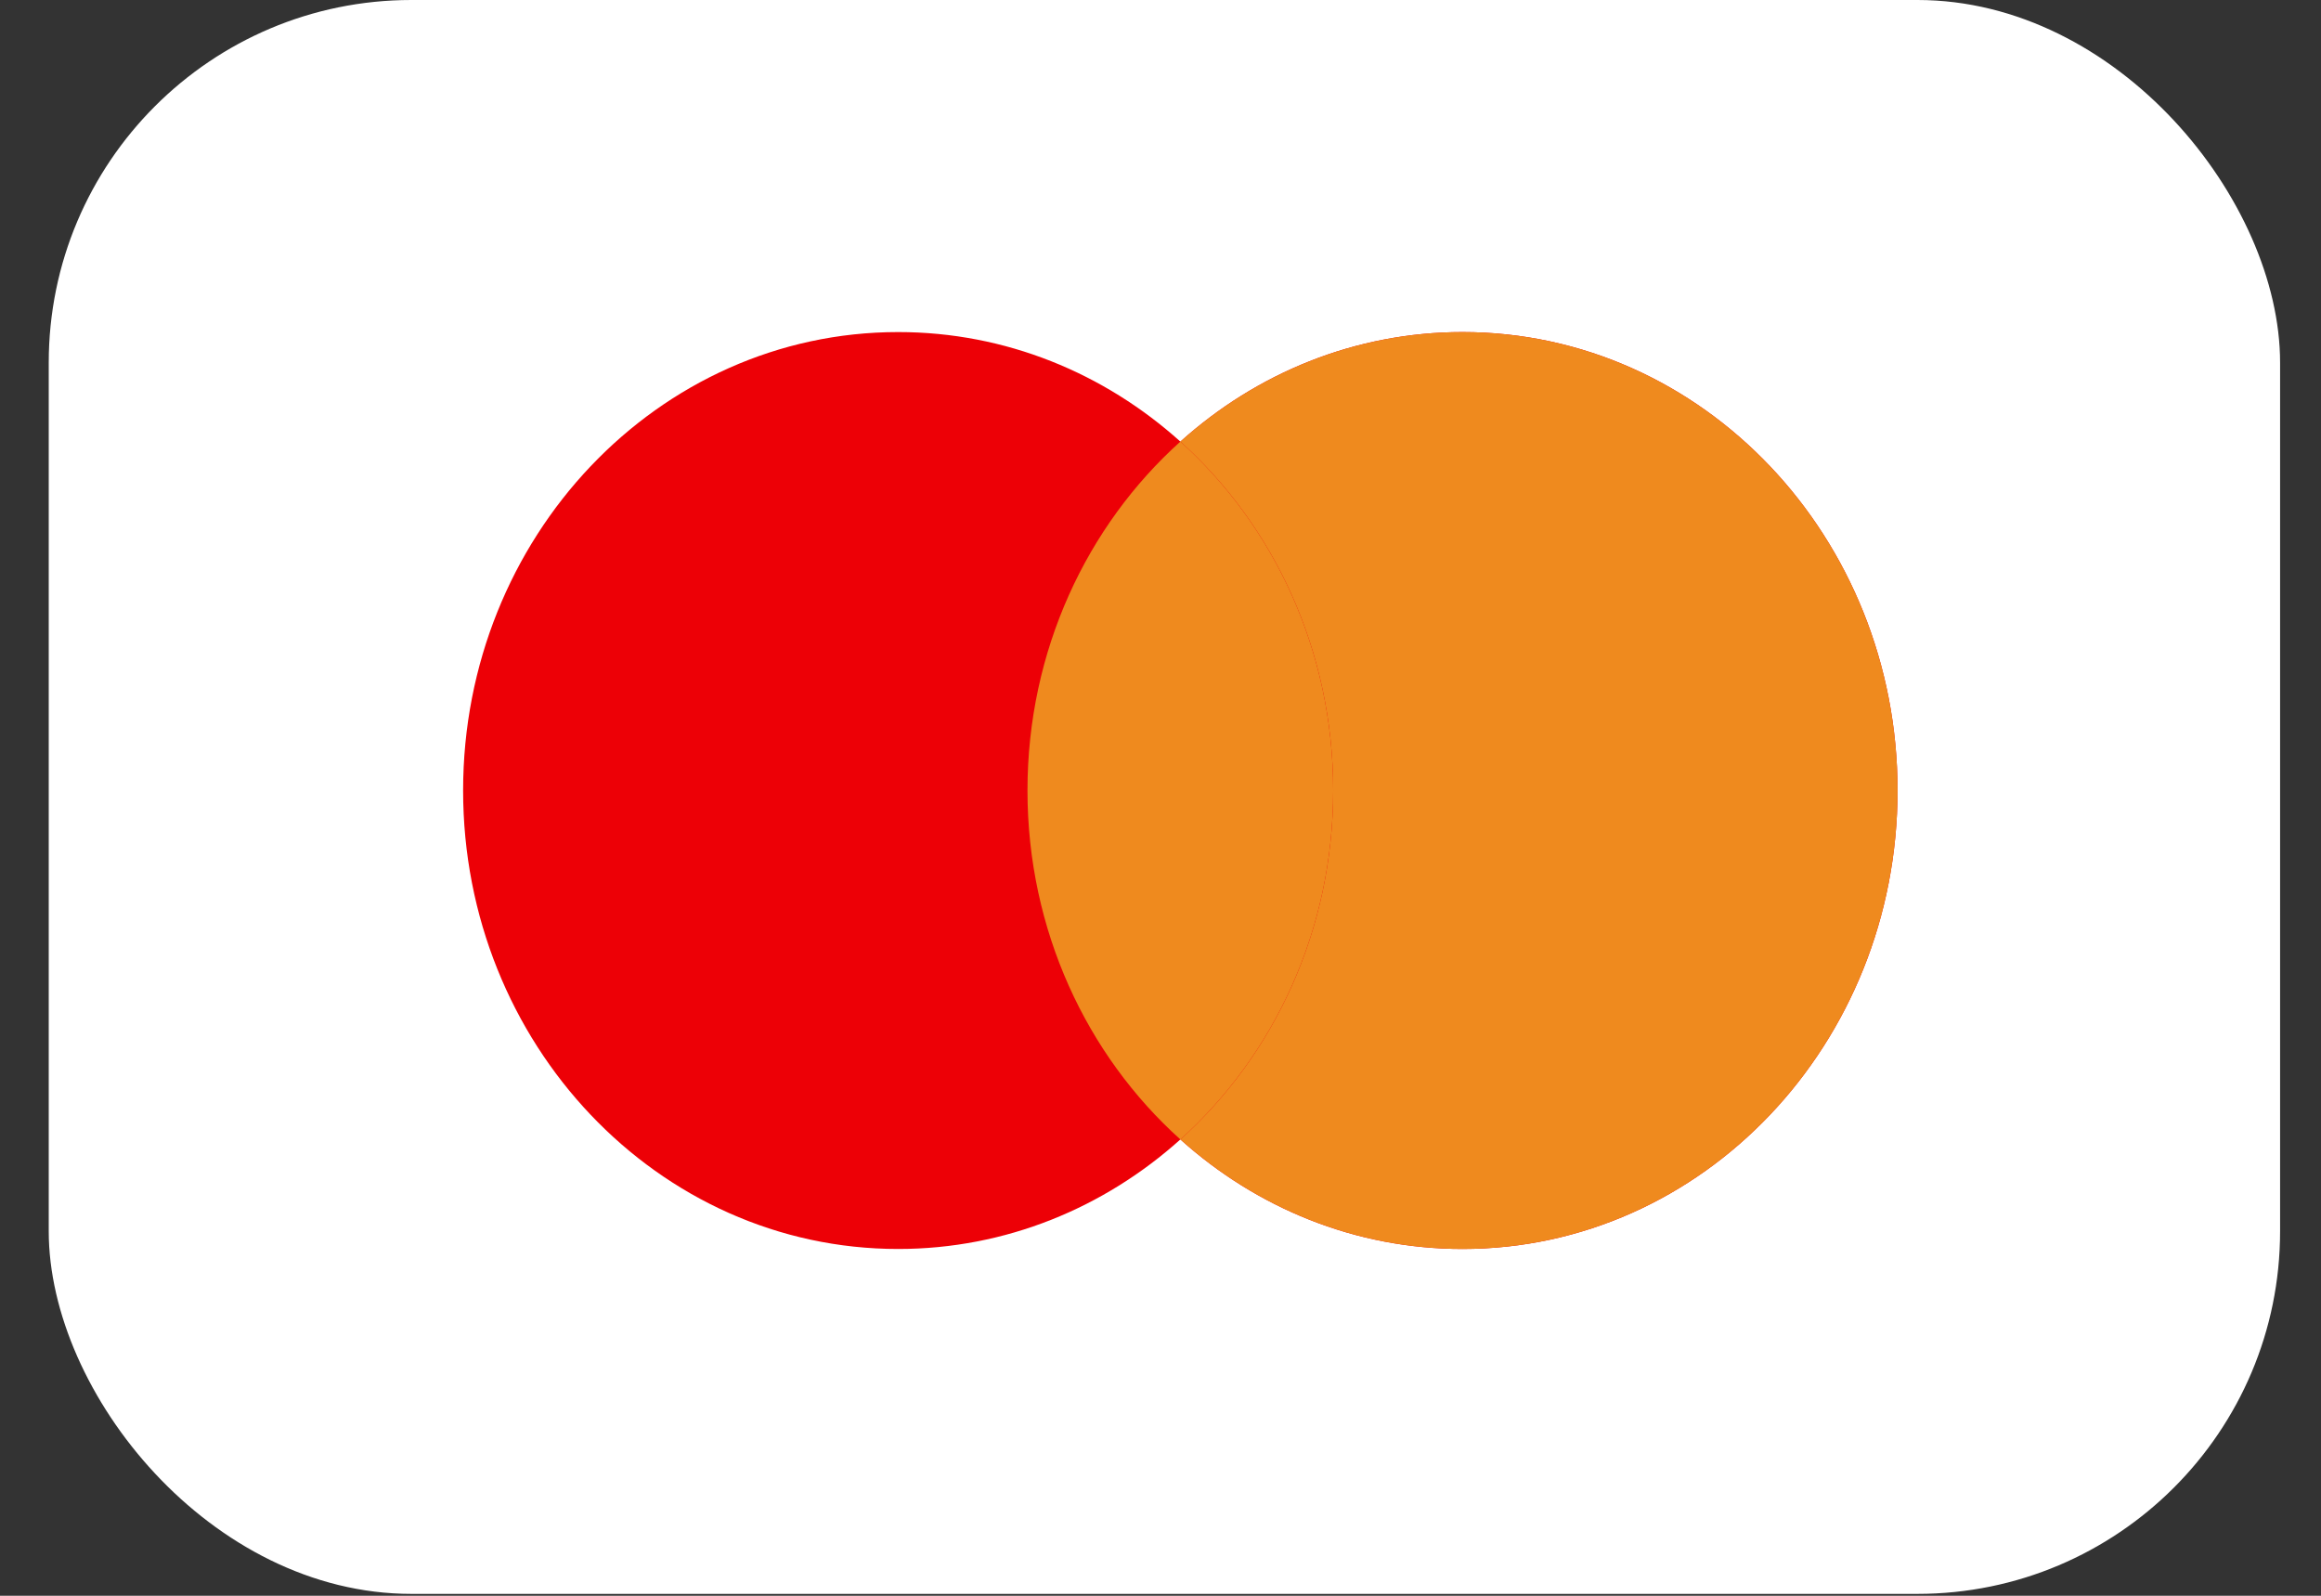<svg width="32" height="22" viewBox="0 0 32 22" fill="none" xmlns="http://www.w3.org/2000/svg">
<rect x="0" y="0" width="32" height="22" fill="#333333" stroke="none"/>
<rect x="0.672" width="30.764" height="21.974" rx="5" fill="white"/>
<path fill-rule="evenodd" clip-rule="evenodd" d="M16.274 15.709C15.226 16.65 13.868 17.219 12.383 17.219C9.071 17.219 6.385 14.389 6.385 10.898C6.385 7.408 9.071 4.578 12.383 4.578C13.868 4.578 15.226 5.146 16.274 6.088C17.321 5.146 18.68 4.578 20.164 4.578C23.477 4.578 26.162 7.408 26.162 10.898C26.162 14.389 23.477 17.219 20.164 17.219C18.68 17.219 17.321 16.65 16.274 15.709Z" fill="#ED0006"/>
<path fill-rule="evenodd" clip-rule="evenodd" d="M16.274 15.709C17.563 14.55 18.381 12.825 18.381 10.898C18.381 8.972 17.563 7.247 16.274 6.088C17.321 5.146 18.68 4.578 20.164 4.578C23.477 4.578 26.162 7.408 26.162 10.898C26.162 14.389 23.477 17.219 20.164 17.219C18.68 17.219 17.321 16.65 16.274 15.709Z" fill="#EF8A1E"/>
<path fill-rule="evenodd" clip-rule="evenodd" d="M16.274 6.088C17.563 7.247 18.381 8.972 18.381 10.898C18.381 12.825 17.563 14.55 16.274 15.709C14.984 14.55 14.166 12.825 14.166 10.898C14.166 8.972 14.984 7.247 16.274 6.088Z" fill="#EF8A1E"/>
</svg>
